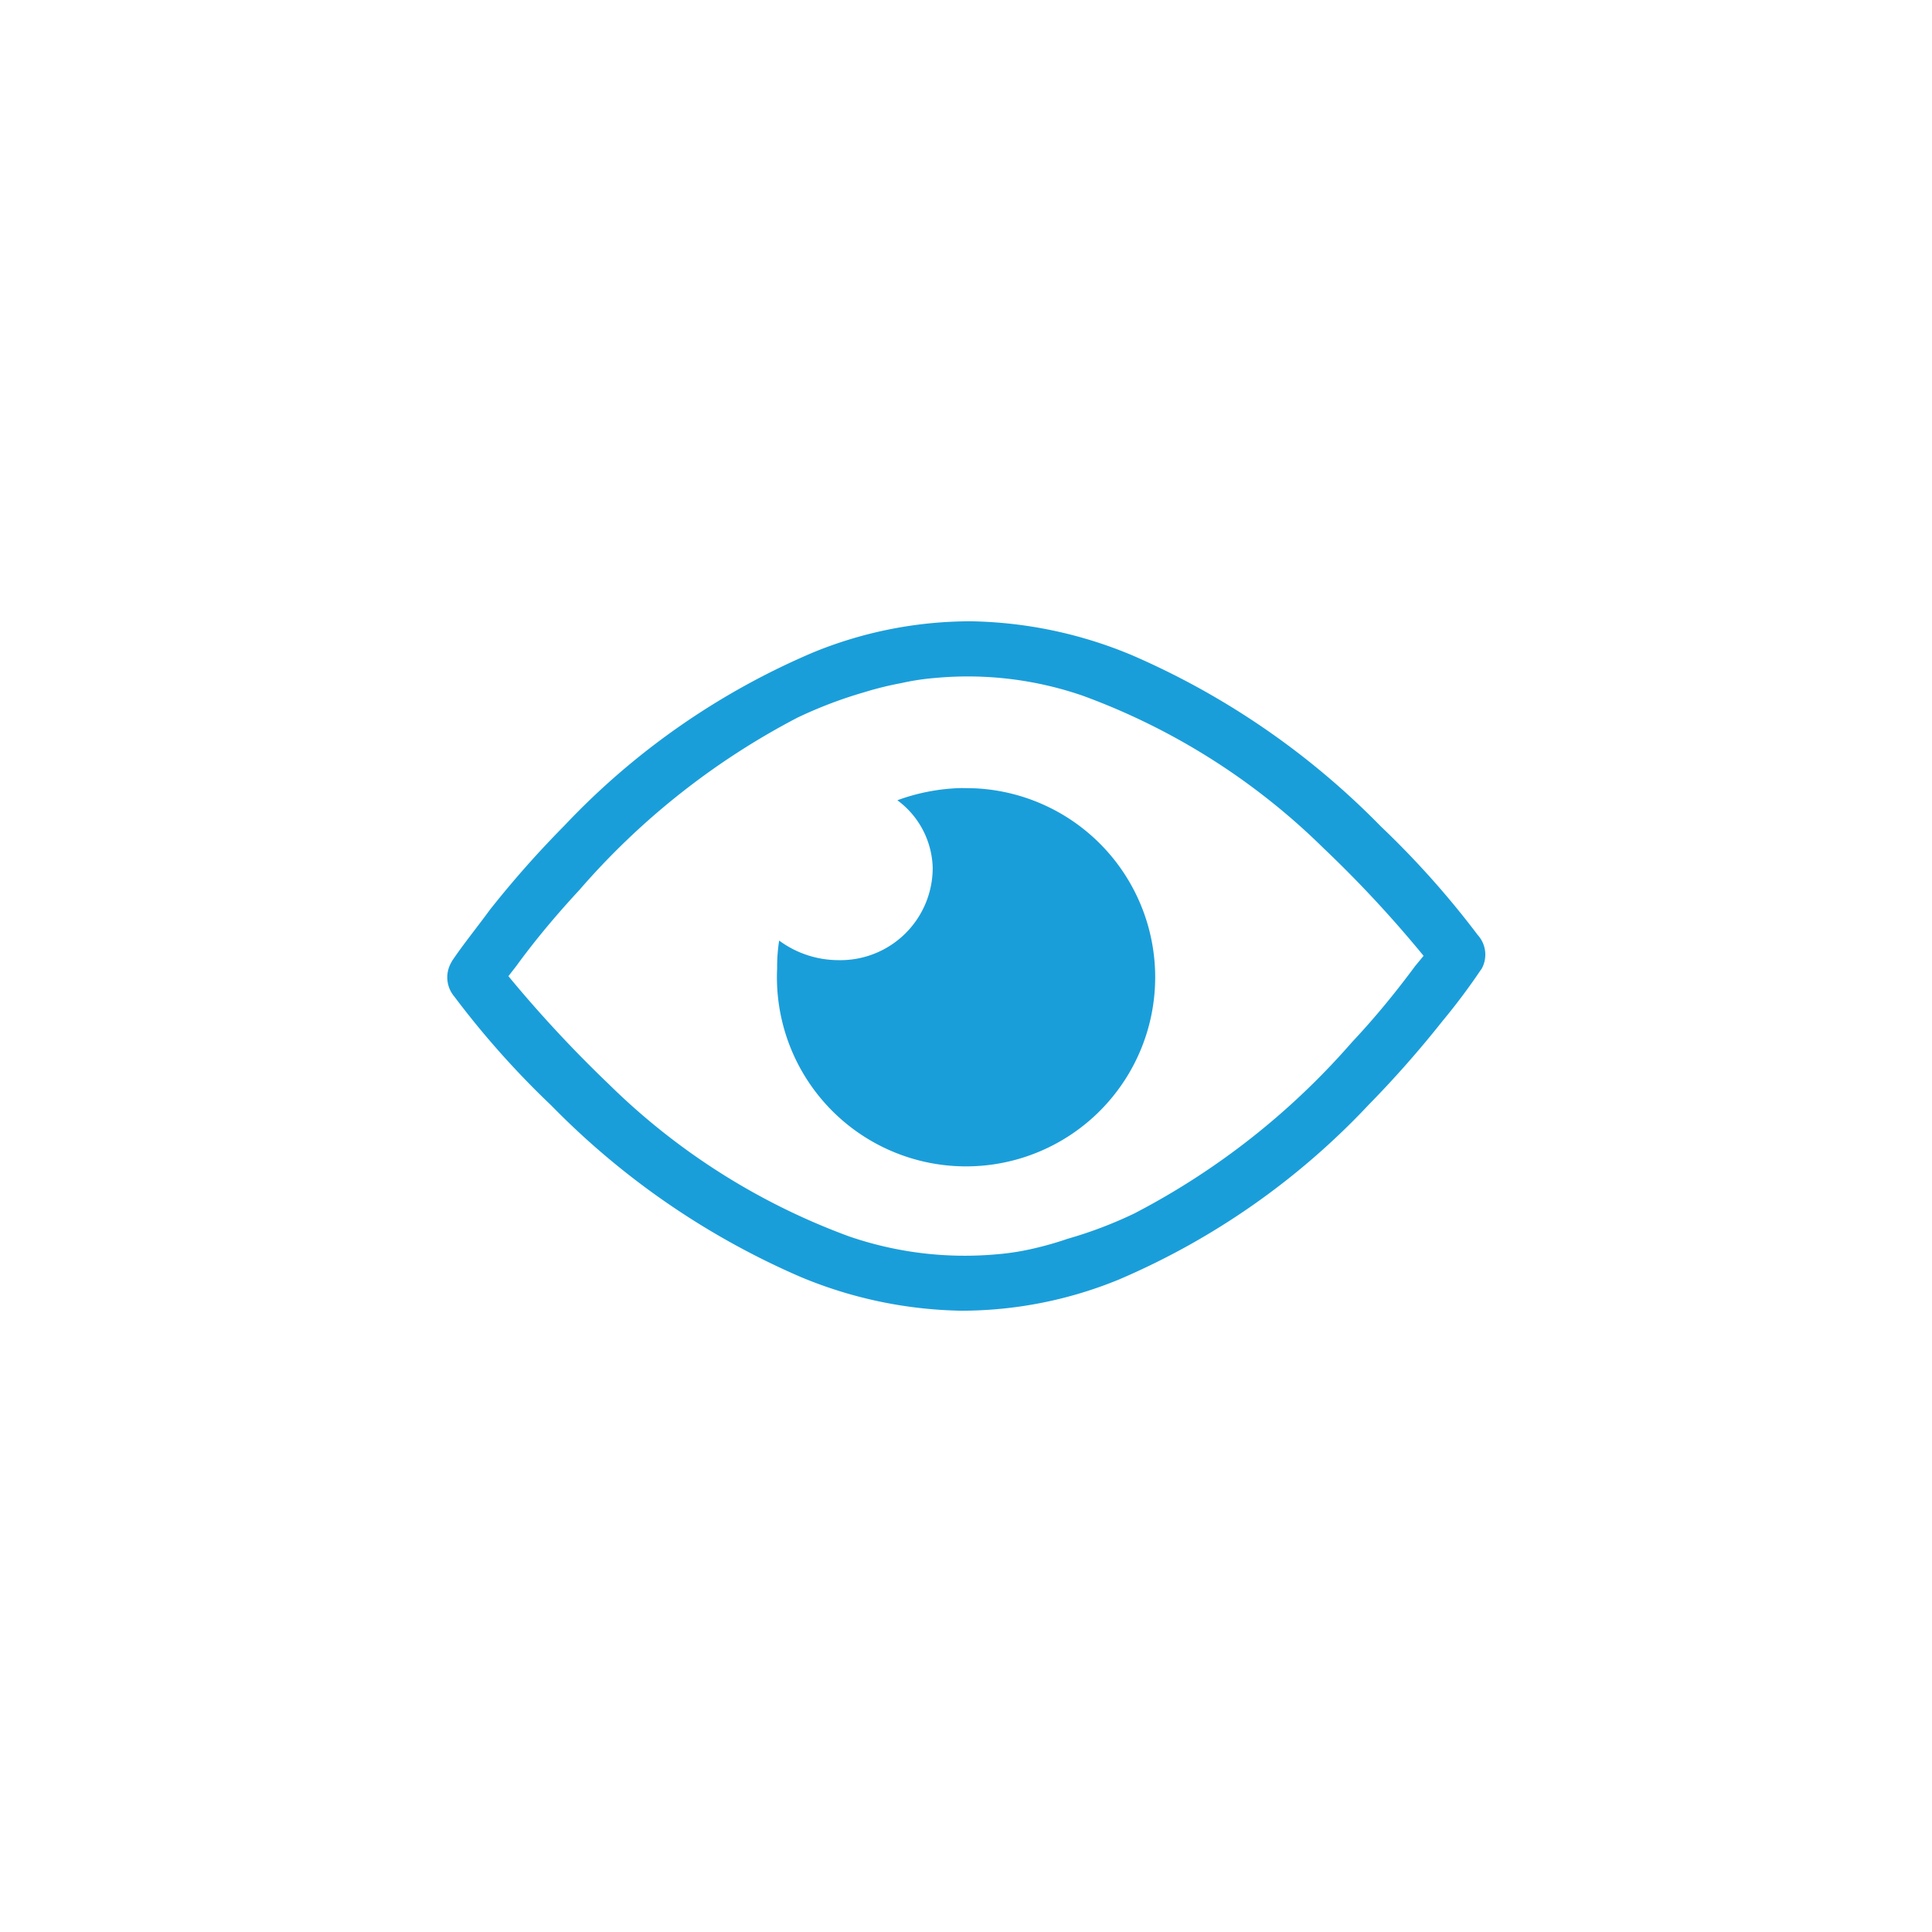 <svg id="Capa_1" data-name="Capa 1" xmlns="http://www.w3.org/2000/svg" width="76" height="76" viewBox="0 0 76 76">
  <title>AUT_ICONOS_mary</title>
  <g id="Grupo_1408" data-name="Grupo 1408">
    <g id="Trazado_89" data-name="Trazado 89">
      <path d="M56.66,37.12a4,4,0,0,0-.23.34l-.12.16-.07.09c.17-.26.06-.08,0,0l-.39.51c-.78,1-1.62,2-2.5,3a29.62,29.62,0,0,1-8.65,6.75A18.1,18.1,0,0,1,42.05,49c-.49.14-1,.27-1.48.37a12.56,12.56,0,0,1-1.35.2,14.2,14.2,0,0,1-5.93-.72,26.8,26.8,0,0,1-9.56-6,49.27,49.27,0,0,1-4.47-4.89l-.06-.08.13,1a4,4,0,0,1,.23-.34l.12-.16.06-.09c-.16.25-.06.08,0,0l.38-.51c.79-1,1.62-2,2.5-3a29.59,29.59,0,0,1,8.65-6.75A18.54,18.54,0,0,1,33.93,27c.49-.14,1-.27,1.49-.37a10,10,0,0,1,1.35-.2,14.17,14.17,0,0,1,5.92.72,26.72,26.72,0,0,1,9.56,6,48.07,48.07,0,0,1,4.47,4.89l.06.08a.77.77,0,0,0,1.1,0l0,0a.91.91,0,0,0,0-1.2,35.79,35.79,0,0,0-3.8-4.27A30.84,30.84,0,0,0,44.4,26a17,17,0,0,0-6.21-1.31,16.22,16.22,0,0,0-6.11,1.2,29.23,29.23,0,0,0-9.72,6.81A43,43,0,0,0,19.46,36a21.42,21.42,0,0,0-1.45,2L18,38a.91.91,0,0,0,.12,1,34.94,34.94,0,0,0,3.8,4.26A30.71,30.71,0,0,0,31.59,50a17,17,0,0,0,6.21,1.31,16.19,16.19,0,0,0,6.11-1.2,29.13,29.13,0,0,0,9.72-6.81A43,43,0,0,0,56.53,40c.52-.63,1-1.28,1.46-2A.41.41,0,0,1,58,38a.89.89,0,0,0-.28-1.17.81.81,0,0,0-1.09.28Z" style="fill: #1a9eda"/>
      <path d="M37.8,51.56a17.1,17.1,0,0,1-6.31-1.33,30.81,30.81,0,0,1-9.8-6.74,34.64,34.64,0,0,1-3.82-4.29,1.17,1.17,0,0,1-.14-1.3l.06-.11c.46-.68,1-1.34,1.48-2a39.79,39.79,0,0,1,2.92-3.3A29.07,29.07,0,0,1,32,25.66a16.32,16.32,0,0,1,6.21-1.22,17.1,17.1,0,0,1,6.31,1.33,30.81,30.81,0,0,1,9.8,6.74,35.11,35.11,0,0,1,3.81,4.27,1.15,1.15,0,0,1,.16,1.32l-.05.07a25,25,0,0,1-1.5,2,41.59,41.59,0,0,1-2.91,3.3A29.21,29.21,0,0,1,44,50.34,16.32,16.32,0,0,1,37.8,51.56Zm.39-26.62a15.76,15.76,0,0,0-6,1.19,28.74,28.74,0,0,0-9.62,6.74,39,39,0,0,0-2.89,3.27,21,21,0,0,0-1.44,1.93l0,.07a.65.65,0,0,0,.09.74A34.87,34.87,0,0,0,22,43.13a30.54,30.54,0,0,0,9.65,6.64,16.63,16.63,0,0,0,6.11,1.29,15.76,15.76,0,0,0,6-1.19,28.6,28.6,0,0,0,9.62-6.74,39,39,0,0,0,2.89-3.27c.33-.39.64-.79.94-1.21a1.06,1.06,0,0,1-.67-.32l-.07-.09L56.34,38l-.27.35c-.75,1-1.57,2-2.51,3a29.88,29.88,0,0,1-8.72,6.8,19.24,19.24,0,0,1-2.72,1.08c-.5.15-1,.28-1.5.38a13.11,13.11,0,0,1-1.38.2,14.37,14.37,0,0,1-6-.73A26.86,26.86,0,0,1,23.56,43a49.47,49.47,0,0,1-3.89-4.17,1.27,1.27,0,0,0-.13.19l-.38.57L19,37.88l.46-.18.05.07.18.23.27-.35c.79-1,1.64-2,2.52-3a29.62,29.62,0,0,1,8.72-6.8,18.66,18.66,0,0,1,2.71-1.08c.51-.15,1-.28,1.51-.38a12.06,12.06,0,0,1,1.38-.2,14.37,14.37,0,0,1,6,.73A27,27,0,0,1,52.43,33a51.17,51.17,0,0,1,3.89,4.17l.12-.18,0,0a1,1,0,0,1,.63-.47l.12,0A33.81,33.81,0,0,0,54,32.87a30.54,30.54,0,0,0-9.65-6.64A16.63,16.63,0,0,0,38.19,24.94ZM20,38.4a49.43,49.43,0,0,0,3.94,4.24,26.46,26.46,0,0,0,9.47,6,14,14,0,0,0,5.81.7,9.78,9.78,0,0,0,1.32-.2A13.17,13.17,0,0,0,42,48.73a16.53,16.53,0,0,0,2.63-1A29.18,29.18,0,0,0,53.18,41c.94-1,1.75-2,2.49-3L56,37.6a46.4,46.4,0,0,0-3.93-4.23,26.43,26.43,0,0,0-9.47-6,13.86,13.86,0,0,0-5.82-.7,9.55,9.55,0,0,0-1.32.2,13,13,0,0,0-1.46.36,17.17,17.17,0,0,0-2.63,1A29.22,29.22,0,0,0,22.8,35c-.87.94-1.71,1.93-2.49,3Zm36.68-.82.27.34L57,38a.51.51,0,0,0,.71,0,.65.65,0,0,0,0-.89v0l-.1-.08a.55.55,0,0,0-.4-.05.56.56,0,0,0-.33.25l0,0-.2.28Z" style="fill: #1a9eda"/>
    </g>
    <g id="Trazado_90" data-name="Trazado 90">
      <path d="M37.83,31a7.83,7.83,0,0,0-2.53.48,3.41,3.41,0,0,1,1.39,2.65A3.63,3.63,0,0,1,33,37.77h0A3.94,3.94,0,0,1,30.65,37a6.71,6.71,0,0,0-.08,1.1,7.44,7.44,0,1,0,7.77-7.09Z" style="fill: #1a9eda"/>
    </g>
  </g>
</svg>
